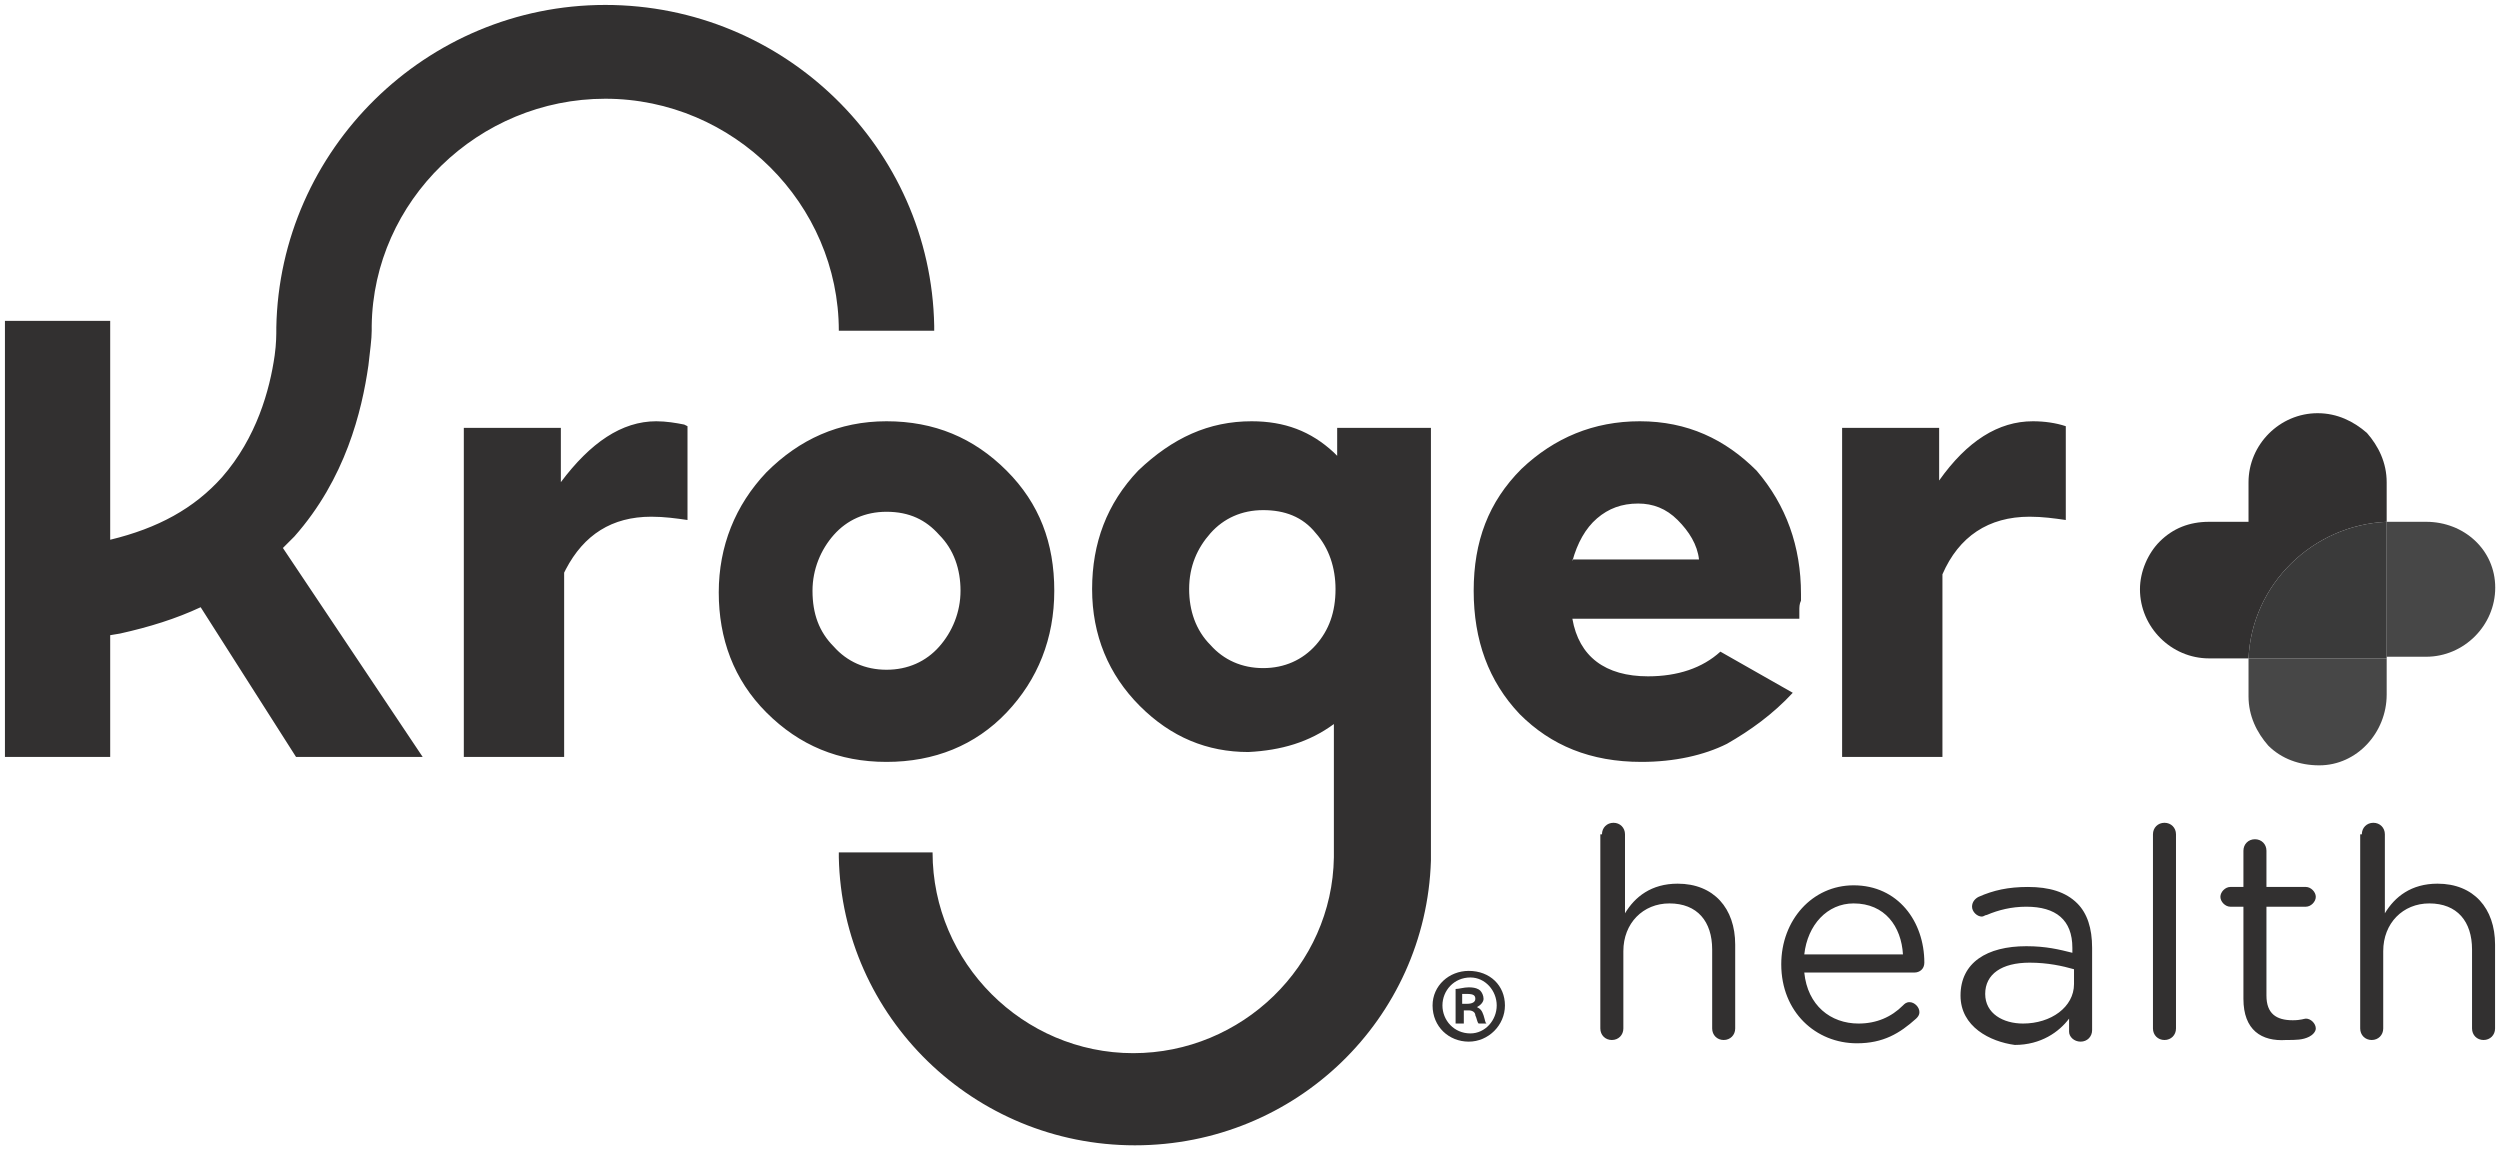 <svg width="395" height="182" viewBox="0 0 395 182" fill="none" xmlns="http://www.w3.org/2000/svg">
<path fill-rule="evenodd" clip-rule="evenodd" d="M253.112 131.82C253.112 130.78 253.892 130 254.931 130C255.97 130 256.75 130.78 256.75 131.82V144.3C258.309 141.7 260.908 139.62 265.066 139.62C270.783 139.62 274.161 143.52 274.161 149.24V162.5C274.161 163.54 273.382 164.32 272.342 164.32C271.303 164.32 270.523 163.54 270.523 162.5V150.02C270.523 145.6 268.184 142.74 263.767 142.74C259.609 142.74 256.49 145.86 256.49 150.28V162.5C256.49 163.54 255.711 164.32 254.671 164.32C253.632 164.32 252.852 163.54 252.852 162.5V131.82H253.112ZM293.392 164.84C286.895 164.84 281.438 159.9 281.438 152.36C281.438 145.34 286.375 139.88 292.872 139.88C299.888 139.88 304.046 145.6 304.046 152.1C304.046 153.14 303.267 153.66 302.487 153.66H285.076C285.595 158.86 289.234 161.72 293.651 161.72C296.51 161.72 298.849 160.68 300.668 158.86C300.928 158.6 301.188 158.34 301.707 158.34C302.487 158.34 303.267 159.12 303.267 159.9C303.267 160.42 303.007 160.68 302.747 160.94C300.148 163.28 297.549 164.84 293.392 164.84ZM300.668 150.8C300.408 146.38 297.809 142.74 292.872 142.74C288.714 142.74 285.595 146.12 285.076 150.8H300.668ZM309.763 157.3C309.763 152.1 313.921 149.5 320.158 149.5C323.276 149.5 325.355 150.02 327.434 150.54V149.76C327.434 145.34 324.836 143.26 320.158 143.26C317.819 143.26 315.74 143.78 313.921 144.56C313.661 144.56 313.401 144.82 313.142 144.82C312.362 144.82 311.582 144.04 311.582 143.26C311.582 142.48 312.102 141.96 312.622 141.7C314.961 140.66 317.299 140.14 320.418 140.14C323.796 140.14 326.395 140.92 328.214 142.74C329.773 144.3 330.553 146.64 330.553 149.76V162.76C330.553 163.8 329.773 164.58 328.734 164.58C327.694 164.58 326.915 163.8 326.915 163.02V160.94C325.355 163.02 322.497 165.1 318.339 165.1C314.441 164.58 309.763 162.24 309.763 157.3ZM327.694 155.48V153.14C325.875 152.62 323.536 152.1 320.678 152.1C316.26 152.1 313.661 153.92 313.661 157.04C313.661 160.16 316.52 161.72 319.638 161.72C324.056 161.72 327.694 159.12 327.694 155.48ZM340.168 131.82C340.168 130.78 340.947 130 341.987 130C343.026 130 343.806 130.78 343.806 131.82V162.5C343.806 163.54 343.026 164.32 341.987 164.32C340.947 164.32 340.168 163.54 340.168 162.5V131.82ZM354.461 157.82V143.26H352.382C351.602 143.26 350.822 142.48 350.822 141.7C350.822 140.92 351.602 140.14 352.382 140.14H354.461V134.42C354.461 133.38 355.24 132.6 356.28 132.6C357.319 132.6 358.099 133.38 358.099 134.42V140.14H364.336C365.115 140.14 365.895 140.92 365.895 141.7C365.895 142.48 365.115 143.26 364.336 143.26H358.099V157.3C358.099 160.16 359.658 161.2 362.257 161.2C363.556 161.2 364.076 160.94 364.336 160.94C365.115 160.94 365.895 161.72 365.895 162.5C365.895 163.02 365.375 163.54 364.855 163.8C363.816 164.32 362.776 164.32 361.217 164.32C357.319 164.58 354.461 162.76 354.461 157.82ZM373.171 131.82C373.171 130.78 373.951 130 374.99 130C376.03 130 376.809 130.78 376.809 131.82V144.3C378.368 141.7 380.967 139.62 385.125 139.62C390.842 139.62 394.22 143.52 394.22 149.24V162.5C394.22 163.54 393.441 164.32 392.401 164.32C391.362 164.32 390.582 163.54 390.582 162.5V150.02C390.582 145.6 388.243 142.74 383.826 142.74C379.668 142.74 376.549 145.86 376.549 150.28V162.5C376.549 163.54 375.77 164.32 374.73 164.32C373.691 164.32 372.911 163.54 372.911 162.5V131.82H373.171Z" fill="#323030"/>
<path fill-rule="evenodd" clip-rule="evenodd" d="M197.76 66.56C202.957 66.56 207.115 68.12 210.753 71.5L211.273 72.02V67.6H226.086V134.68V134.94V135.2V135.98C225.306 160.94 204.776 180.96 179.309 180.96C153.842 180.96 133.053 160.68 132.533 135.46V134.68H147.346C147.346 152.1 161.638 166.4 179.05 166.4C196.201 166.4 210.494 152.62 210.753 135.46V134.68V121.68C210.753 121.42 210.753 121.16 210.753 121.16V114.4C206.855 117.26 202.438 118.56 197.24 118.82C190.744 118.82 185.027 116.48 180.089 111.54C175.152 106.6 172.553 100.36 172.553 93.08C172.553 85.8 174.892 79.56 179.829 74.36C185.286 69.16 191.003 66.56 197.76 66.56ZM140.069 66.56C147.605 66.56 153.842 69.16 159.04 74.36C164.237 79.56 166.576 85.8 166.576 93.34C166.576 100.88 163.977 107.38 159.04 112.58C154.102 117.78 147.605 120.38 140.069 120.38C132.533 120.38 126.296 117.78 121.099 112.58C115.901 107.38 113.563 100.88 113.563 93.6C113.563 86.32 116.161 79.82 121.099 74.62C126.296 69.42 132.533 66.56 140.069 66.56ZM103.688 66.56C105.247 66.56 106.806 66.82 108.105 67.08L108.625 67.34V82.16C106.806 81.9 104.987 81.64 102.908 81.64C96.671 81.64 92.254 84.5 89.395 89.96L89.135 90.48V119.6H73.283V67.6H88.615V76.18C93.293 69.94 98.231 66.56 103.688 66.56ZM95.632 0.78C123.957 0.78 147.086 23.4 147.605 51.48V52.26H132.533C132.533 32.24 115.902 15.6 95.632 15.6C75.622 15.6 58.99 31.72 58.73 51.48V52.26C58.73 53.56 58.471 55.38 58.211 57.72C57.171 65 54.572 75.66 46.517 84.76L45.477 85.8L44.698 86.58L66.786 119.6H46.776L31.704 95.94C27.806 97.76 23.648 99.06 18.971 100.1L17.411 100.36V119.6H0.78V50.7H17.411V85.28C24.948 83.46 30.665 80.34 35.082 75.4C40.54 69.16 42.619 61.62 43.398 56.16C43.658 54.34 43.658 52.78 43.658 52V51.74C44.178 23.66 67.306 0.78 95.632 0.78ZM140.069 80.86C136.691 80.86 133.832 82.16 131.753 84.5C129.675 86.84 128.375 89.96 128.375 93.34C128.375 96.98 129.415 99.84 131.753 102.18C133.832 104.52 136.691 105.82 140.069 105.82C143.448 105.82 146.306 104.52 148.385 102.18C150.464 99.84 151.763 96.72 151.763 93.34C151.763 89.96 150.724 86.84 148.385 84.5C146.306 82.16 143.707 80.86 140.069 80.86ZM199.579 80.6C196.201 80.6 193.342 81.9 191.263 84.24C189.184 86.58 187.885 89.44 187.885 93.08C187.885 96.46 188.925 99.58 191.263 101.92C193.342 104.26 196.201 105.56 199.579 105.56C202.957 105.56 205.816 104.26 207.895 101.92C209.974 99.58 211.013 96.72 211.013 93.08C211.013 89.7 209.974 86.58 207.895 84.24C205.816 81.64 202.957 80.6 199.579 80.6ZM259.089 66.56C251.813 66.56 245.576 69.16 240.378 74.1C235.181 79.3 232.842 85.54 232.842 93.34C232.842 101.14 235.181 107.64 240.119 112.84C245.056 117.78 251.293 120.38 259.349 120.38C264.546 120.38 269.224 119.34 272.862 117.52C276.5 115.44 280.138 112.84 283.257 109.46L271.823 102.96C268.964 105.56 265.066 106.86 260.388 106.86C253.632 106.86 249.474 103.74 248.434 97.76H284.296C284.296 97.5 284.296 96.98 284.296 96.46C284.296 95.94 284.296 95.42 284.556 94.9C284.556 94.38 284.556 94.12 284.556 93.86C284.556 86.32 282.217 79.82 277.54 74.36C272.602 69.42 266.625 66.56 259.089 66.56ZM248.434 88.66C249.214 85.8 250.513 83.46 252.332 81.9C254.151 80.34 256.23 79.56 258.829 79.56C261.168 79.56 263.247 80.34 265.066 82.16C266.885 83.98 268.184 86.06 268.444 88.4H248.434V88.66ZM321.198 66.56C315.74 66.56 310.803 69.68 306.385 75.92V67.6H291.053V119.6H306.905V90.74C309.503 84.76 314.181 81.64 320.678 81.64C322.757 81.64 324.576 81.9 326.395 82.16V67.34C324.836 66.82 323.017 66.56 321.198 66.56Z" fill="#323030"/>
<path fill-rule="evenodd" clip-rule="evenodd" d="M237.78 158.86C237.78 161.98 235.181 164.58 232.063 164.58C228.944 164.58 226.346 162.24 226.346 158.86C226.346 155.74 228.944 153.4 232.063 153.4C235.441 153.4 237.78 155.74 237.78 158.86ZM227.905 158.86C227.905 161.2 229.724 163.28 232.323 163.28C234.662 163.28 236.481 161.2 236.481 158.86C236.481 156.52 234.662 154.44 232.323 154.44C229.724 154.44 227.905 156.52 227.905 158.86ZM231.283 161.72H229.984V156.26C230.504 156.26 231.283 156 232.063 156C233.102 156 233.622 156.26 233.882 156.52C234.142 156.78 234.402 157.3 234.402 157.82C234.402 158.34 233.882 158.86 233.362 159.12C233.882 159.38 234.142 159.64 234.402 160.42C234.661 161.2 234.662 161.72 234.921 161.72H233.622C233.362 161.46 233.362 160.94 233.102 160.42C233.102 159.9 232.583 159.64 232.063 159.64H231.283V161.72ZM231.283 158.6H231.803C232.583 158.6 233.102 158.34 233.102 157.82C233.102 157.3 232.842 157.04 231.803 157.04C231.543 157.04 231.283 157.04 231.023 157.04V158.6H231.283Z" fill="#323030"/>
<path fill-rule="evenodd" clip-rule="evenodd" d="M377.095 82.445V76.205C377.095 73.085 375.795 70.485 373.976 68.405C371.897 66.585 369.298 65.285 366.18 65.285C360.203 65.285 355.266 70.225 355.266 76.205V82.445H349.029C345.91 82.445 343.312 83.485 341.233 85.565C339.414 87.385 338.114 90.245 338.114 93.105C338.114 99.085 343.052 104.025 349.029 104.025H355.266C355.785 92.325 365.4 82.965 377.095 82.445Z" fill="#323030"/>
<path opacity="0.8" fill-rule="evenodd" clip-rule="evenodd" d="M383.331 82.445H378.134C377.874 82.445 377.354 82.445 377.095 82.445V104.025H355.266C355.266 104.285 355.266 104.805 355.266 105.065V110.005C355.266 113.125 356.565 115.725 358.384 117.805C360.463 119.885 363.322 120.925 366.44 120.925C372.417 120.925 377.095 115.725 377.095 109.745V103.765H383.331C389.308 103.765 394.246 98.825 394.246 92.845C394.246 86.865 389.308 82.445 383.331 82.445Z" fill="#1A1A1A"/>
<path opacity="0.9" fill-rule="evenodd" clip-rule="evenodd" d="M355.266 104.025H377.095V82.445C365.4 82.965 355.785 92.325 355.266 104.025Z" fill="#252525"/>
</svg>
